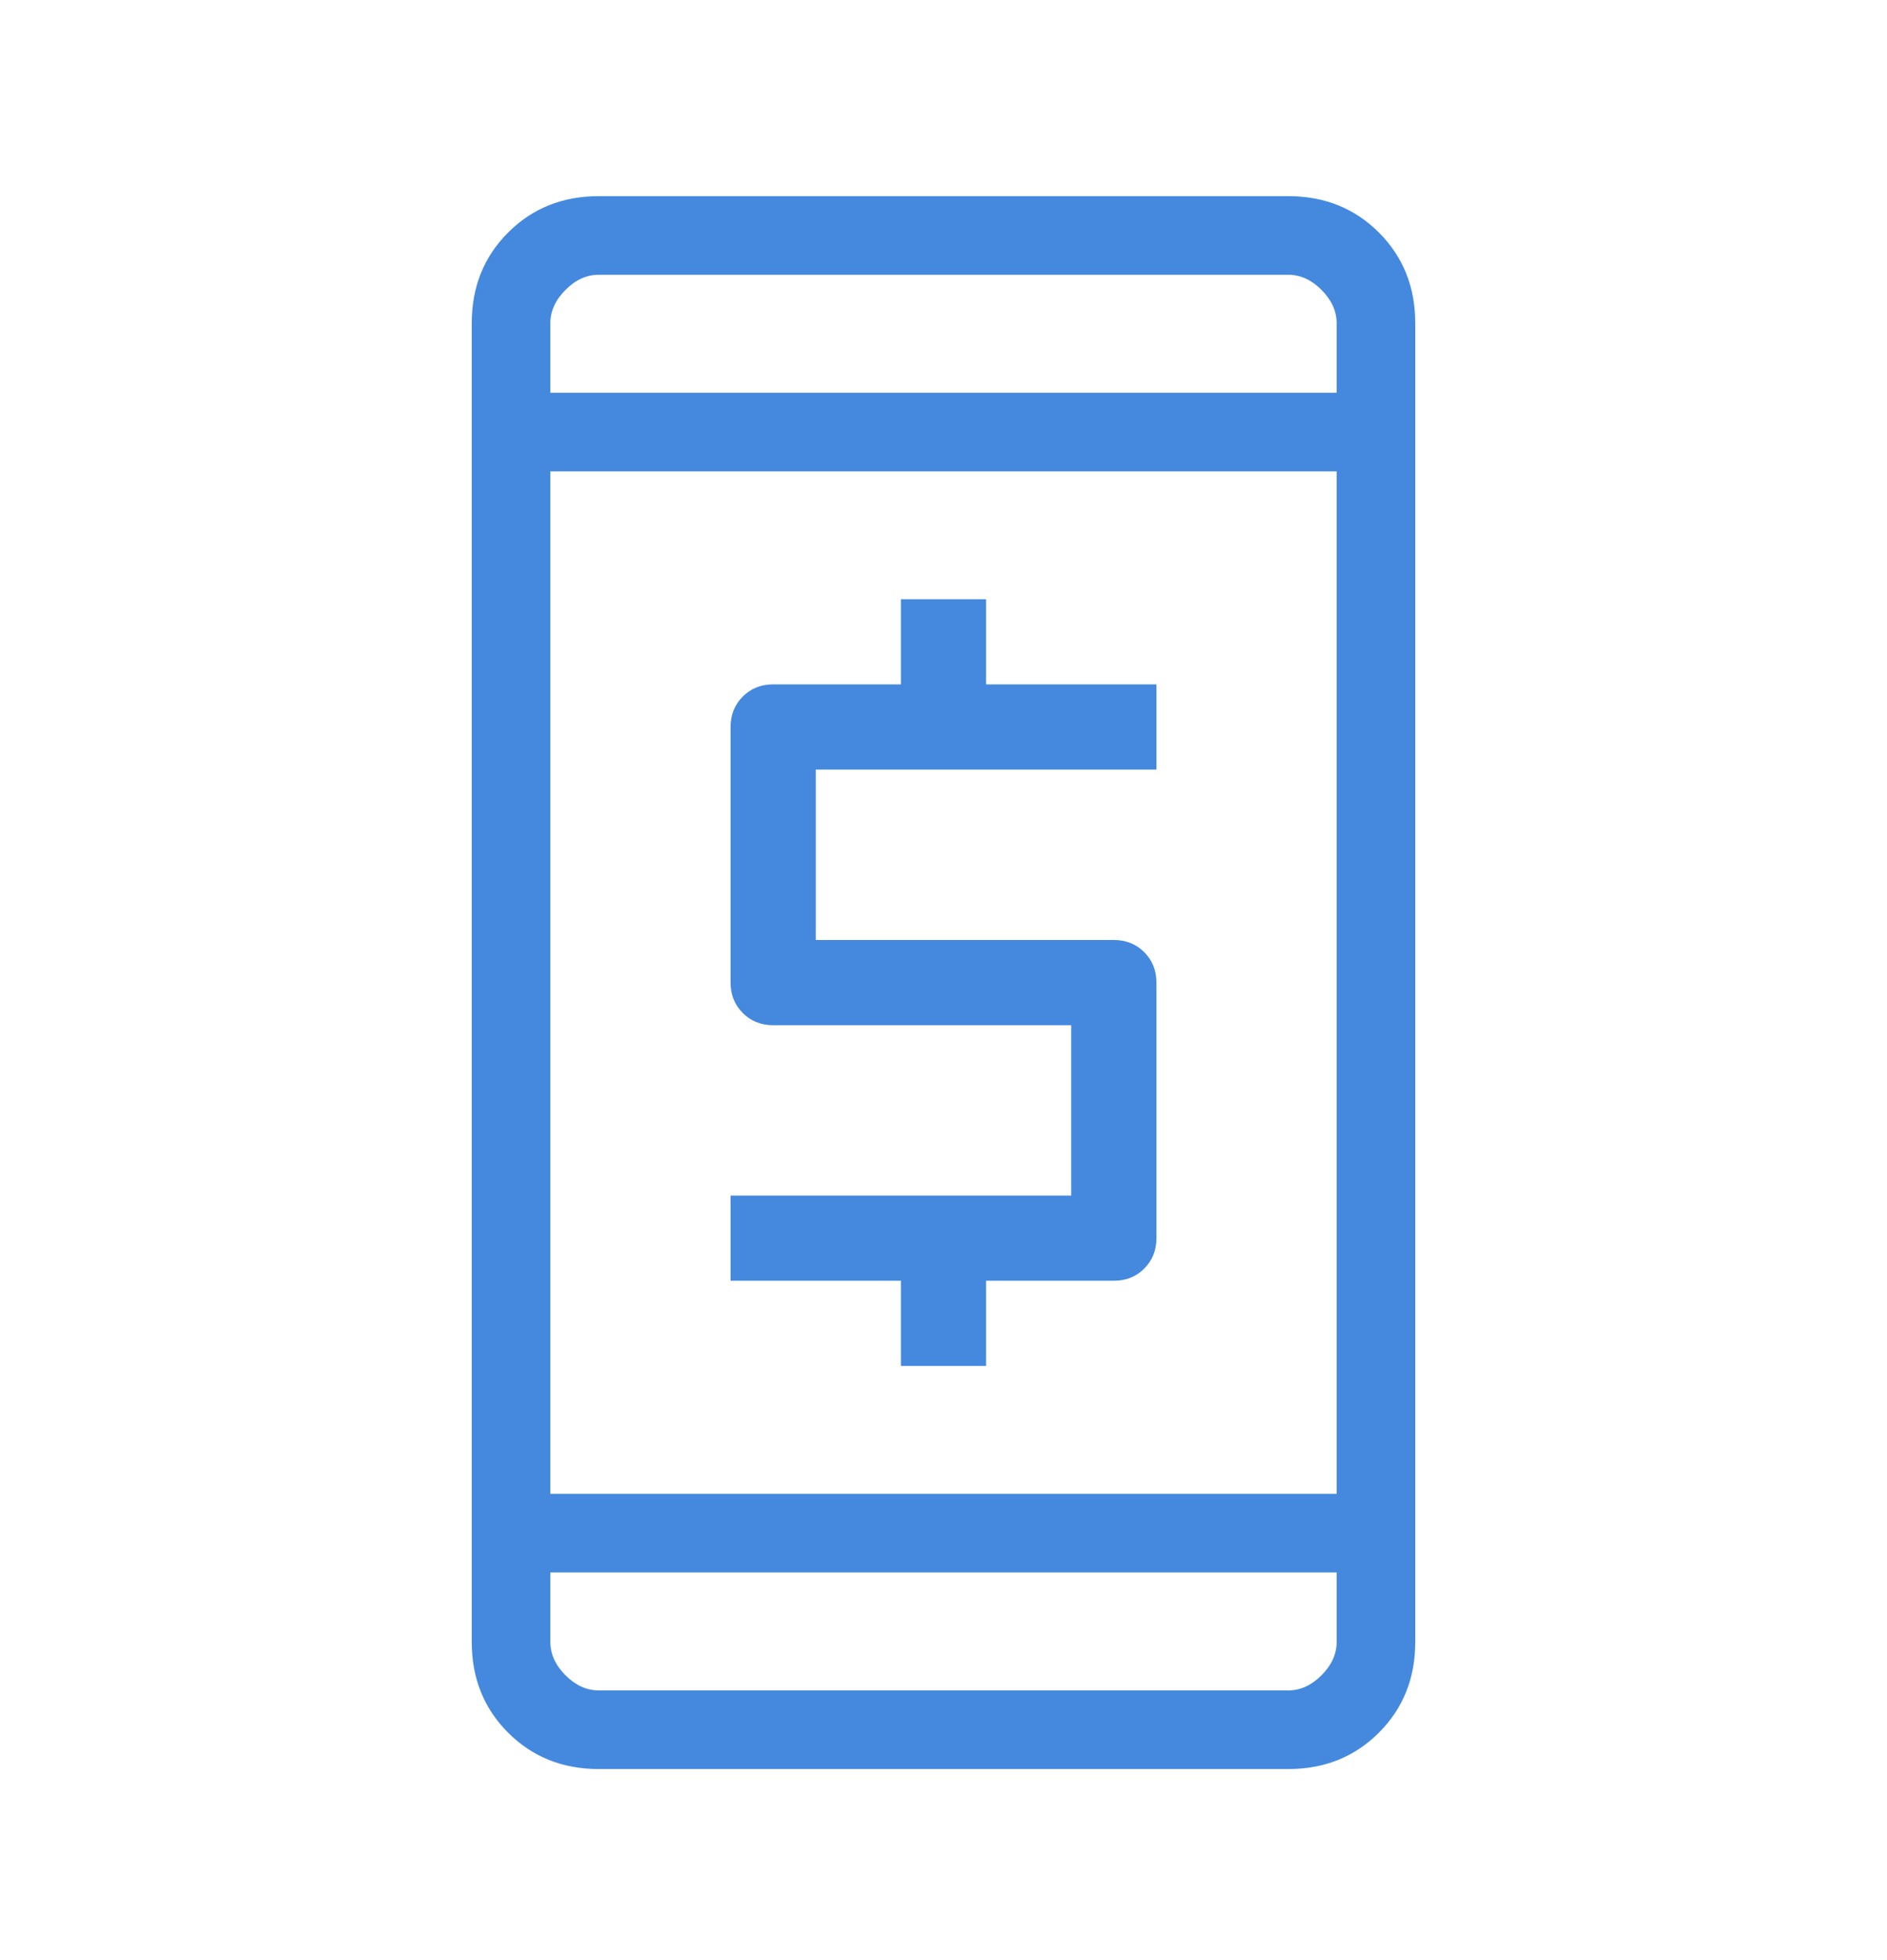 <svg width="26" height="27" viewBox="0 0 26 27" fill="none" xmlns="http://www.w3.org/2000/svg">
<path d="M8.25 24.368C7.751 24.368 7.335 24.201 7.001 23.867C6.667 23.533 6.5 23.117 6.5 22.618V4.452C6.5 3.953 6.667 3.537 7.001 3.203C7.335 2.869 7.751 2.702 8.25 2.702H17.75C18.249 2.702 18.665 2.869 18.999 3.203C19.333 3.537 19.5 3.953 19.5 4.452V22.618C19.5 23.117 19.333 23.533 18.999 23.867C18.665 24.201 18.249 24.368 17.75 24.368H8.25ZM7.583 21.66V22.618C7.583 22.785 7.653 22.938 7.792 23.077C7.93 23.215 8.083 23.285 8.25 23.285H17.75C17.917 23.285 18.07 23.215 18.208 23.077C18.347 22.938 18.417 22.785 18.417 22.618V21.66H7.583ZM7.583 20.577H18.417V6.493H7.583V20.577ZM7.583 5.41H18.417V4.452C18.417 4.285 18.347 4.132 18.208 3.993C18.07 3.854 17.917 3.785 17.75 3.785H8.25C8.083 3.785 7.93 3.854 7.792 3.993C7.653 4.132 7.583 4.285 7.583 4.452V5.41Z" fill="#4489DD"/>
<path d="M12.413 18.816H13.587V17.642H15.347C15.514 17.642 15.654 17.587 15.766 17.474C15.878 17.362 15.934 17.223 15.934 17.056V13.535C15.934 13.368 15.878 13.228 15.766 13.116C15.654 13.004 15.514 12.948 15.347 12.948H11.24V10.601H15.934V9.427H13.587V8.254H12.413V9.427H10.653C10.486 9.427 10.346 9.483 10.234 9.595C10.122 9.707 10.066 9.847 10.066 10.014V13.535C10.066 13.702 10.122 13.841 10.234 13.954C10.346 14.066 10.486 14.122 10.653 14.122H14.76V16.469H10.066V17.642H12.413V18.816Z" fill="#4489DD"/>
</svg>
